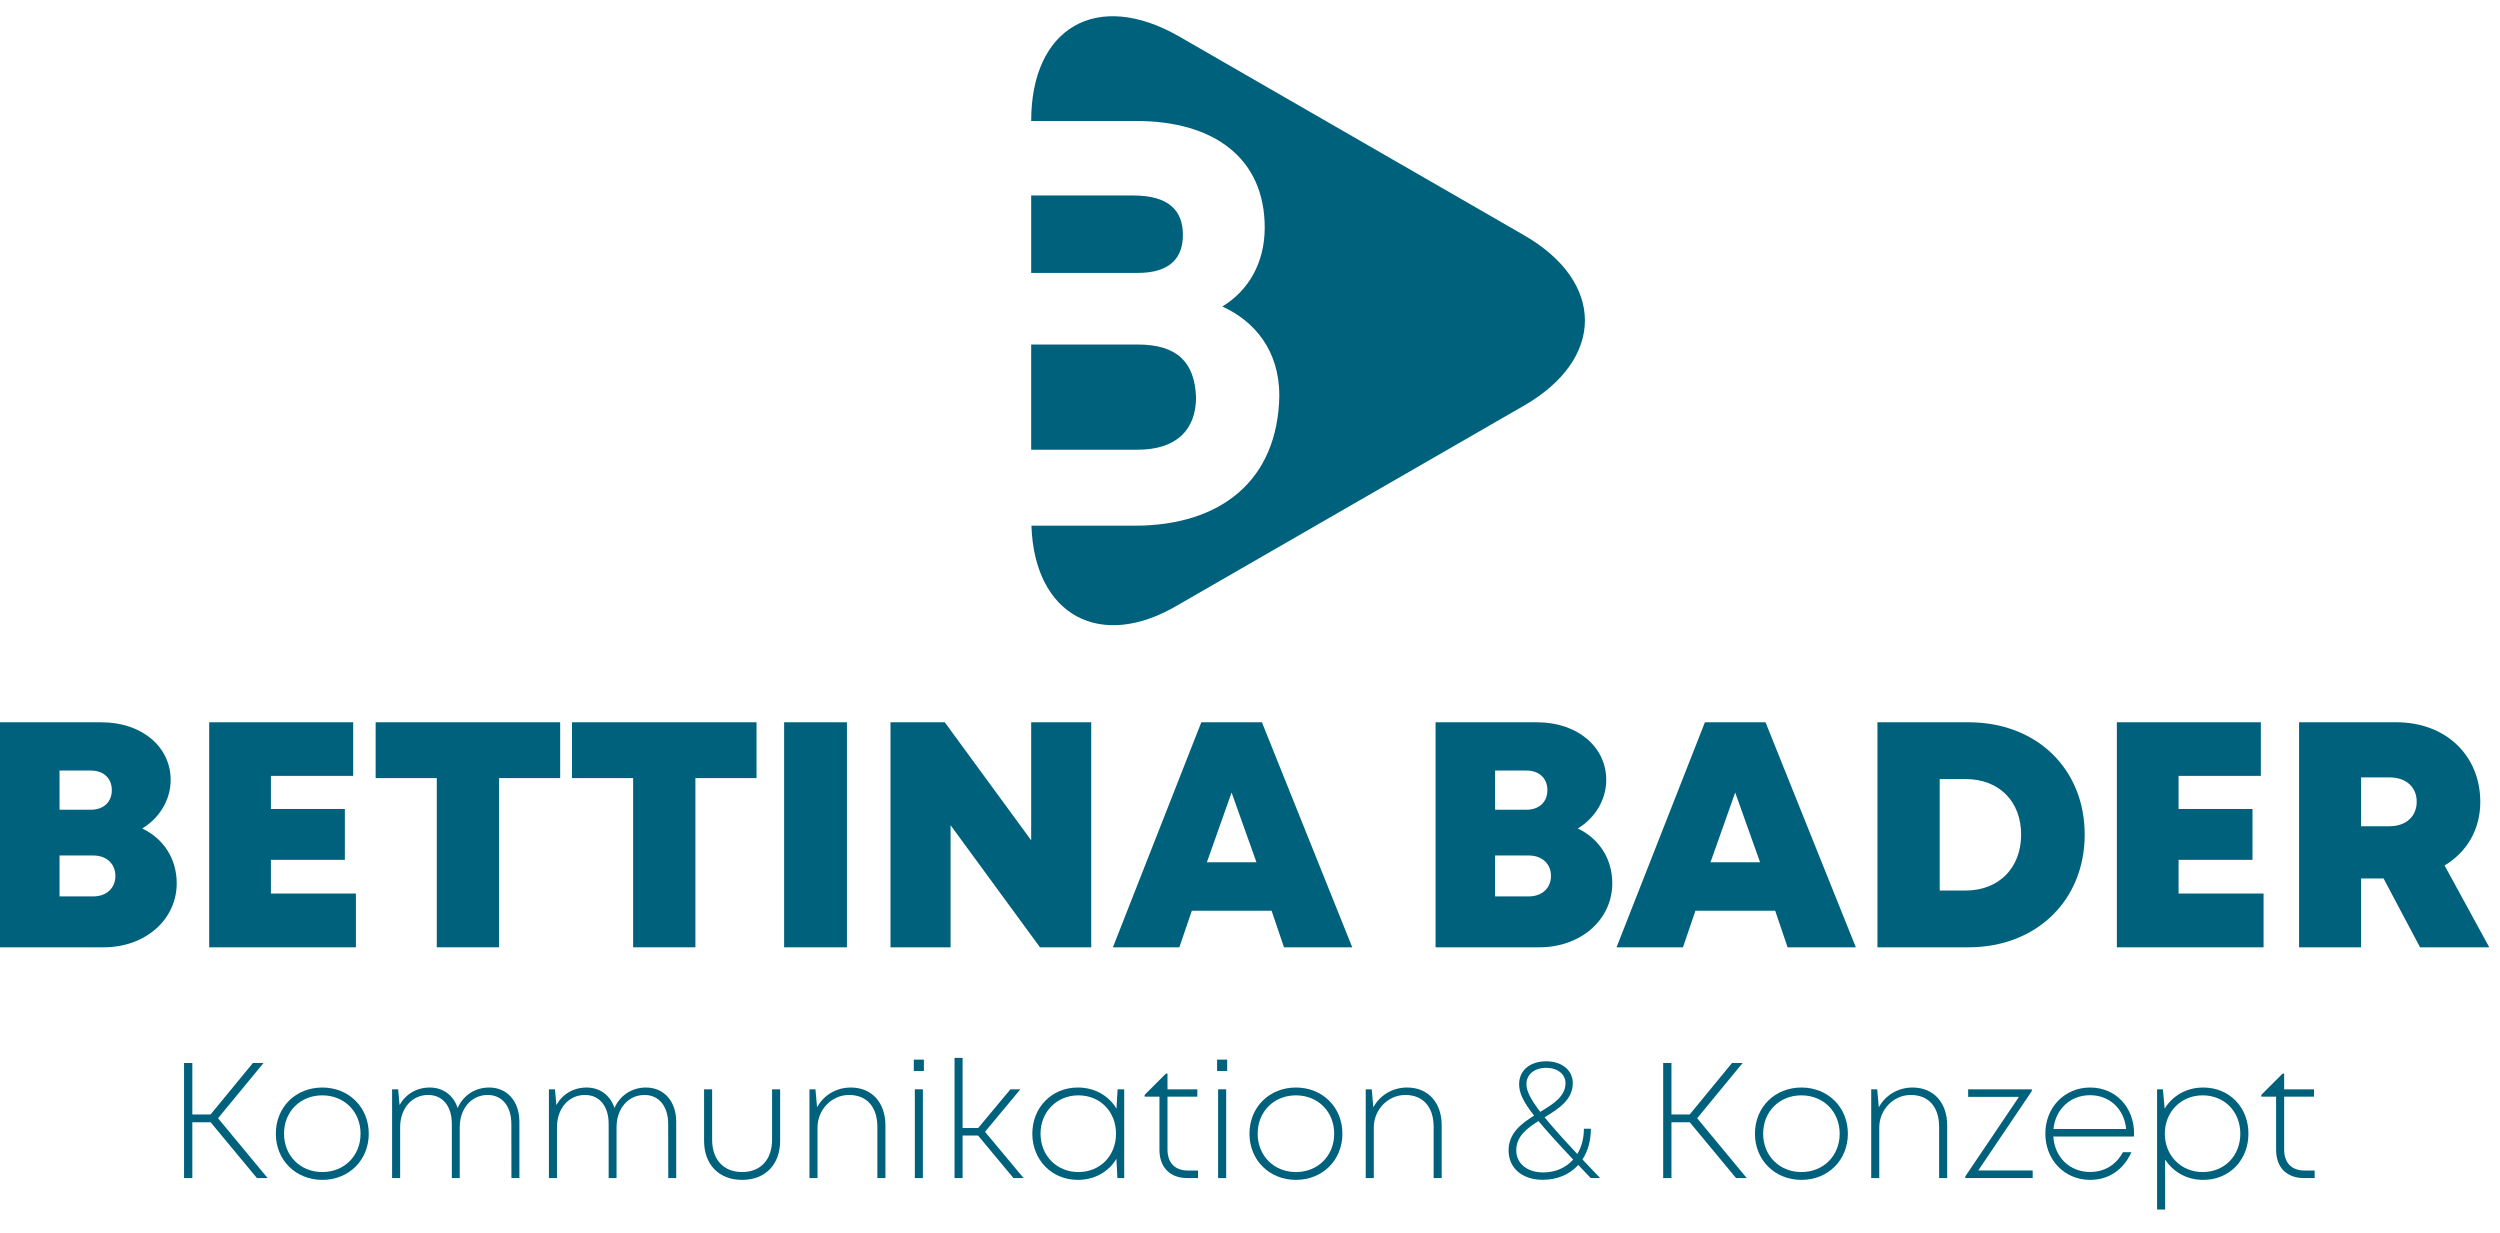 <?xml version="1.0" encoding="UTF-8"?>
<svg width="365px" height="180px" viewBox="0 0 365 180" version="1.1" xmlns="http://www.w3.org/2000/svg" xmlns:xlink="http://www.w3.org/1999/xlink">
    <title>logo_2023_de</title>
    <g id="logo_2023_de" stroke="none" stroke-width="1" fill="none" fill-rule="evenodd">
        <path d="M25.801,128.952 C25.801,134.275 21.208,138.307 15.143,138.307 L0,138.307 L0,105.454 L14.84,105.454 C20.665,105.454 24.915,109.007 24.915,113.861 C24.915,116.798 23.273,119.438 20.763,120.96 C23.858,122.427 25.801,125.366 25.801,128.952 M13.266,112.501 L8.692,112.501 L8.692,118.22 L13.266,118.22 C15.16,118.22 16.326,117.066 16.326,115.362 C16.326,113.655 15.16,112.501 13.266,112.501 M16.847,127.876 C16.847,126.131 15.567,124.901 13.607,124.901 L8.692,124.901 L8.692,130.876 L13.607,130.876 C15.567,130.876 16.847,129.649 16.847,127.876" id="Fill-1" fill="#00617D"></path>
        <polygon id="Fill-3" fill="#00617D" points="51.963 130.456 51.963 138.308 30.542 138.308 30.542 105.451 51.565 105.451 51.565 113.277 39.553 113.277 39.553 118.112 50.347 118.112 50.347 125.538 39.553 125.538 39.553 130.456"></polygon>
        <polygon id="Fill-4" fill="#00617D" points="81.785 113.602 72.862 113.602 72.862 138.306 63.77 138.306 63.77 113.602 54.844 113.602 54.844 105.452 81.785 105.452"></polygon>
        <polygon id="Fill-5" fill="#00617D" points="110.453 113.602 101.53 113.602 101.53 138.306 92.438 138.306 92.438 113.602 83.512 113.602 83.512 105.452 110.453 105.452"></polygon>
        <polygon id="Fill-6" fill="#00617D" points="114.482 138.308 123.654 138.308 123.654 105.453 114.482 105.453"></polygon>
        <polygon id="Fill-7" fill="#00617D" points="159.321 105.452 159.321 138.307 151.836 138.307 138.784 120.479 138.784 138.307 130.012 138.307 130.012 105.452 137.935 105.452 150.552 122.688 150.552 105.452"></polygon>
        <path d="M185.653,132.971 L174.006,132.971 L172.186,138.307 L162.485,138.307 L175.393,105.452 L184.24,105.452 L197.428,138.307 L187.464,138.307 L185.653,132.971 Z M179.811,115.707 L176.208,125.887 L183.442,125.887 L179.811,115.707 Z" id="Fill-8" fill="#00617D"></path>
        <path d="M235.394,128.952 C235.394,134.275 230.8,138.307 224.735,138.307 L209.592,138.307 L209.592,105.454 L224.432,105.454 C230.258,105.454 234.51,109.007 234.51,113.861 C234.51,116.798 232.865,119.438 230.355,120.96 C233.45,122.427 235.394,125.366 235.394,128.952 M222.858,112.501 L218.284,112.501 L218.284,118.22 L222.858,118.22 C224.752,118.22 225.918,117.066 225.918,115.362 C225.918,113.655 224.752,112.501 222.858,112.501 M226.442,127.876 C226.442,126.131 225.159,124.901 223.199,124.901 L218.284,124.901 L218.284,130.876 L223.199,130.876 C225.159,130.876 226.442,129.649 226.442,127.876" id="Fill-9" fill="#00617D"></path>
        <path d="M259.179,132.971 L247.532,132.971 L245.714,138.307 L236.013,138.307 L248.918,105.452 L257.766,105.452 L270.953,138.307 L260.989,138.307 L259.179,132.971 Z M253.339,115.707 L249.736,125.887 L256.97,125.887 L253.339,115.707 Z" id="Fill-11" fill="#00617D"></path>
        <path d="M304.366,121.853 C304.366,131.44 297.324,138.306 287.405,138.306 L274.106,138.306 L274.106,105.452 L287.405,105.452 C297.353,105.452 304.366,112.251 304.366,121.853 M295.084,121.853 C295.084,116.98 291.845,113.742 286.979,113.742 L283.198,113.742 L283.198,130.018 L286.979,130.018 C291.845,130.018 295.084,126.7 295.084,121.853" id="Fill-12" fill="#00617D"></path>
        <polygon id="Fill-14" fill="#00617D" points="330.482 130.456 330.482 138.308 309.061 138.308 309.061 105.451 330.084 105.451 330.084 113.277 318.072 113.277 318.072 118.112 328.865 118.112 328.865 125.538 318.072 125.538 318.072 130.456"></polygon>
        <path d="M347.999,128.255 L344.719,128.255 L344.719,138.307 L335.665,138.307 L335.665,105.452 L349.905,105.452 C356.989,105.452 362.123,110.212 362.123,117.08 C362.123,121.112 360.153,124.416 356.908,126.359 L363.433,138.307 L353.329,138.307 L347.999,128.255 Z M344.719,120.631 L348.85,120.631 C351.381,120.631 352.839,119.107 352.839,117.052 C352.839,114.999 351.381,113.497 348.85,113.497 L344.719,113.497 L344.719,120.631 Z" id="Fill-15" fill="#00617D"></path>
        <g id="Kommunikation-&amp;-Konz" transform="translate(26.872, 154.447)" fill="#00617D" fill-rule="nonzero">
            <polygon id="Path" points="10.64 17.553 12.201 17.553 4.962 8.813 11.598 0.753 10.048 0.753 3.876 8.261 1.209 8.261 1.209 0.753 0 0.753 0 17.553 1.209 17.553 1.209 9.404 3.879 9.404"></polygon>
            <path d="M20.183,17.816 C24.067,17.816 26.967,14.936 26.967,11.073 C26.967,7.211 24.067,4.331 20.183,4.331 C16.311,4.331 13.398,7.187 13.398,11.073 C13.398,14.936 16.311,17.816 20.183,17.816 Z M20.183,16.673 C16.979,16.673 14.596,14.291 14.596,11.074 C14.596,7.844 16.966,5.474 20.183,5.474 C23.4,5.474 25.769,7.856 25.769,11.073 C25.769,14.29 23.4,16.673 20.183,16.673 L20.183,16.673 Z" id="Shape"></path>
            <path d="M44.544,4.331 C42.482,4.331 40.768,5.472 39.944,7.318 C39.335,5.483 37.852,4.331 35.866,4.331 C33.962,4.331 32.352,5.296 31.462,6.887 L31.26,4.593 L30.373,4.593 L30.373,17.553 L31.549,17.553 L31.549,10.103 C31.562,7.36 33.278,5.418 35.633,5.418 C37.767,5.418 39.096,7.046 39.096,9.662 L39.096,17.553 L40.249,17.553 L40.249,10.103 C40.262,7.36 41.979,5.418 44.334,5.418 C46.443,5.418 47.785,7.072 47.785,9.662 L47.797,17.553 L48.961,17.553 L48.961,9.34 C48.961,6.369 47.201,4.331 44.544,4.331 L44.544,4.331 Z" id="Path"></path>
            <path d="M67.44,4.331 C65.378,4.331 63.664,5.472 62.84,7.318 C62.231,5.483 60.748,4.331 58.762,4.331 C56.858,4.331 55.248,5.296 54.358,6.887 L54.156,4.593 L53.269,4.593 L53.269,17.553 L54.445,17.553 L54.445,10.103 C54.458,7.36 56.174,5.418 58.529,5.418 C60.663,5.418 61.992,7.046 61.992,9.662 L61.992,17.553 L63.145,17.553 L63.145,10.103 C63.158,7.36 64.875,5.418 67.23,5.418 C69.339,5.418 70.681,7.072 70.681,9.662 L70.693,17.553 L71.857,17.553 L71.857,9.34 C71.857,6.369 70.097,4.331 67.44,4.331 L67.44,4.331 Z" id="Path"></path>
            <path d="M81.475,17.816 C84.874,17.816 87.027,15.574 87.027,12.107 L87.027,4.593 L85.851,4.593 L85.851,11.941 C85.851,14.853 84.185,16.673 81.475,16.673 C78.777,16.673 77.099,14.864 77.099,11.941 L77.099,4.593 L75.923,4.593 L75.923,12.107 C75.923,15.574 78.087,17.816 81.475,17.816 L81.475,17.816 Z" id="Path"></path>
            <path d="M97.343,4.331 C95.2,4.331 93.354,5.481 92.418,7.219 L92.185,4.593 L91.309,4.593 L91.309,17.553 L92.485,17.553 L92.485,10.158 C92.485,7.565 94.569,5.418 97.077,5.418 C99.687,5.418 101.224,7.157 101.224,10.099 L101.224,17.553 L102.4,17.553 L102.4,9.855 C102.4,6.569 100.454,4.331 97.344,4.331 L97.343,4.331 Z" id="Path"></path>
            <path d="M106.544,1.917 L108.018,1.917 L108.018,0.258 L106.544,0.258 L106.544,1.917 Z M106.693,17.553 L107.869,17.553 L107.869,4.593 L106.693,4.593 L106.693,17.553 Z" id="Shape"></path>
            <polygon id="Path" points="121.094 17.553 122.577 17.553 116.94 10.797 122.097 4.593 120.648 4.593 115.941 10.242 113.668 10.242 113.668 0 112.492 0 112.492 17.553 113.668 17.553 113.668 11.34 115.922 11.34"></polygon>
            <path d="M136.297,4.593 L136.135,7.415 C135.006,5.532 132.977,4.331 130.489,4.331 C126.7,4.331 123.846,7.224 123.846,11.073 C123.846,14.912 126.7,17.816 130.489,17.816 C132.971,17.816 134.996,16.617 136.126,14.741 L136.264,17.553 L137.263,17.553 L137.263,4.593 L136.297,4.593 Z M130.566,16.673 C127.412,16.673 125.045,14.268 125.045,11.073 C125.045,7.891 127.412,5.474 130.566,5.474 C133.746,5.474 136.065,7.842 136.065,11.073 C136.065,14.305 133.746,16.673 130.566,16.673 L130.566,16.673 Z" id="Shape"></path>
            <path d="M146.621,16.455 C144.674,16.455 143.583,15.339 143.583,13.389 L143.583,5.67 L147.939,5.67 L147.939,4.593 L143.583,4.593 L143.583,2.303 L143.35,2.303 L140.245,5.402 L140.245,5.67 L142.407,5.67 L142.407,13.423 C142.407,15.995 143.952,17.553 146.488,17.553 L148.037,17.553 L148.037,16.455 L146.621,16.455 Z" id="Path"></path>
            <path d="M150.824,1.917 L152.298,1.917 L152.298,0.258 L150.824,0.258 L150.824,1.917 Z M150.973,17.553 L152.149,17.553 L152.149,4.593 L150.973,4.593 L150.973,17.553 Z" id="Shape"></path>
            <path d="M162.335,17.816 C166.219,17.816 169.119,14.936 169.119,11.073 C169.119,7.211 166.219,4.331 162.335,4.331 C158.463,4.331 155.55,7.187 155.55,11.073 C155.55,14.936 158.463,17.816 162.335,17.816 Z M162.335,16.673 C159.131,16.673 156.748,14.291 156.748,11.074 C156.748,7.844 159.118,5.474 162.335,5.474 C165.552,5.474 167.921,7.856 167.921,11.073 C167.921,14.29 165.552,16.673 162.335,16.673 L162.335,16.673 Z" id="Shape"></path>
            <path d="M178.559,4.331 C176.416,4.331 174.57,5.481 173.634,7.219 L173.401,4.593 L172.525,4.593 L172.525,17.553 L173.701,17.553 L173.701,10.158 C173.701,7.565 175.785,5.418 178.293,5.418 C180.903,5.418 182.44,7.157 182.44,10.099 L182.44,17.553 L183.616,17.553 L183.616,9.855 C183.616,6.569 181.67,4.331 178.56,4.331 L178.559,4.331 Z" id="Path"></path>
            <path d="M206.75,17.553 C205.818,16.581 204.958,15.677 204.166,14.837 C204.957,13.628 205.397,12.102 205.397,10.353 L204.377,10.353 C204.377,11.779 204.028,13.029 203.412,14.036 C201.344,11.827 199.781,10.085 198.636,8.678 C200.671,7.443 202.755,6.134 202.755,3.693 C202.755,1.813 201.156,0.502 198.882,0.502 C196.533,0.502 194.921,1.806 194.921,3.841 C194.921,5.064 195.434,6.295 197.106,8.433 C195.177,9.637 193.381,11.025 193.381,13.525 C193.381,16.069 195.357,17.805 198.351,17.805 C200.512,17.805 202.313,17.01 203.553,15.634 C204.124,16.238 204.732,16.877 205.376,17.553 L206.75,17.553 Z M198.882,1.456 C200.522,1.456 201.69,2.381 201.69,3.693 C201.69,5.623 199.91,6.736 198.006,7.884 C196.567,6.012 195.986,4.801 195.986,3.841 C195.986,2.418 197.154,1.456 198.882,1.456 L198.882,1.456 Z M198.44,16.728 C196.082,16.728 194.502,15.426 194.502,13.491 C194.502,11.502 195.998,10.326 197.745,9.226 C198.93,10.661 200.571,12.468 202.812,14.849 C201.751,16.042 200.222,16.728 198.44,16.728 Z" id="Shape"></path>
            <polygon id="Path" points="226.592 17.553 228.153 17.553 220.914 8.813 227.55 0.753 226 0.753 219.828 8.261 217.161 8.261 217.161 0.753 215.952 0.753 215.952 17.553 217.161 17.553 217.161 9.404 219.831 9.404"></polygon>
            <path d="M236.135,17.816 C240.019,17.816 242.919,14.936 242.919,11.073 C242.919,7.211 240.019,4.331 236.135,4.331 C232.263,4.331 229.35,7.187 229.35,11.073 C229.35,14.936 232.263,17.816 236.135,17.816 Z M236.135,16.673 C232.931,16.673 230.548,14.291 230.548,11.074 C230.548,7.844 232.918,5.474 236.135,5.474 C239.352,5.474 241.721,7.856 241.721,11.073 C241.721,14.29 239.352,16.673 236.135,16.673 L236.135,16.673 Z" id="Shape"></path>
            <path d="M252.359,4.331 C250.216,4.331 248.37,5.481 247.434,7.219 L247.201,4.593 L246.325,4.593 L246.325,17.553 L247.501,17.553 L247.501,10.158 C247.501,7.565 249.585,5.418 252.093,5.418 C254.703,5.418 256.24,7.157 256.24,10.099 L256.24,17.553 L257.416,17.553 L257.416,9.855 C257.416,6.569 255.47,4.331 252.36,4.331 L252.359,4.331 Z" id="Path"></path>
            <polygon id="Path" points="261.95 16.444 269.771 4.85 269.771 4.593 260.478 4.593 260.478 5.692 267.9 5.692 260.061 17.306 260.061 17.553 269.898 17.553 269.898 16.444"></polygon>
            <path d="M284.703,11.029 C284.703,7.276 282.073,4.331 278.28,4.331 C274.564,4.331 271.747,7.235 271.747,11.06 C271.747,14.911 274.564,17.815 278.28,17.815 C280.983,17.815 283.133,16.373 284.316,13.776 L283.071,13.776 C282.11,15.586 280.408,16.662 278.28,16.662 C275.313,16.662 273.103,14.514 272.914,11.486 L284.681,11.486 C284.692,11.338 284.703,11.177 284.703,11.029 L284.703,11.029 Z M278.28,5.452 C281.086,5.452 283.26,7.415 283.543,10.387 L272.934,10.387 C273.225,7.491 275.395,5.452 278.28,5.452 L278.28,5.452 Z" id="Shape"></path>
            <path d="M294.792,4.331 C292.359,4.331 290.314,5.532 289.166,7.415 L288.915,4.593 L288.061,4.593 L288.061,22.147 L289.237,22.147 L289.237,14.841 C290.397,16.659 292.409,17.816 294.792,17.816 C298.643,17.816 301.4,14.912 301.4,11.073 C301.4,7.224 298.643,4.331 294.792,4.331 L294.792,4.331 Z M294.714,16.673 C291.56,16.673 289.192,14.255 289.192,11.073 C289.192,7.879 291.56,5.474 294.714,5.474 C297.894,5.474 300.213,7.842 300.213,11.073 C300.213,14.305 297.894,16.673 294.714,16.673 L294.714,16.673 Z" id="Shape"></path>
            <path d="M309.653,16.455 C307.706,16.455 306.615,15.339 306.615,13.389 L306.615,5.67 L310.971,5.67 L310.971,4.593 L306.615,4.593 L306.615,2.303 L306.382,2.303 L303.277,5.402 L303.277,5.67 L305.439,5.67 L305.439,13.423 C305.439,15.995 306.984,17.553 309.52,17.553 L311.069,17.553 L311.069,16.455 L309.653,16.455 Z" id="Path"></path>
        </g>
        <path d="M174.624,57.979 C174.411,52.86 171.851,50.3 166.092,50.3 L150.551,50.3 L150.551,65.658 L166.092,65.658 C171.851,65.658 174.624,62.672 174.624,57.979" id="Fill-49" fill="#00617D"></path>
        <path d="M165.451,28.542 L150.553,28.542 L150.553,39.848 L166.091,39.848 C170.998,39.848 172.704,37.501 172.704,34.302 C172.704,30.675 170.571,28.542 165.451,28.542" id="Fill-51" fill="#00617D"></path>
        <path d="M222.438,34.301 L172.097,5.291 C160.151,-1.535 150.552,4.011 150.552,17.663 L165.877,17.663 C177.396,17.663 184.649,23.209 184.649,33.235 C184.649,38.354 182.302,42.407 178.463,44.754 C183.156,46.887 186.782,51.153 186.782,57.766 C186.569,70.138 178.249,76.75 165.664,76.75 L150.59,76.75 C151.002,89.772 160.618,95.157 172.097,88.269 L222.438,59.259 C234.384,52.433 234.384,41.127 222.438,34.301" id="Fill-53" fill="#00617D"></path>
    </g>
</svg>